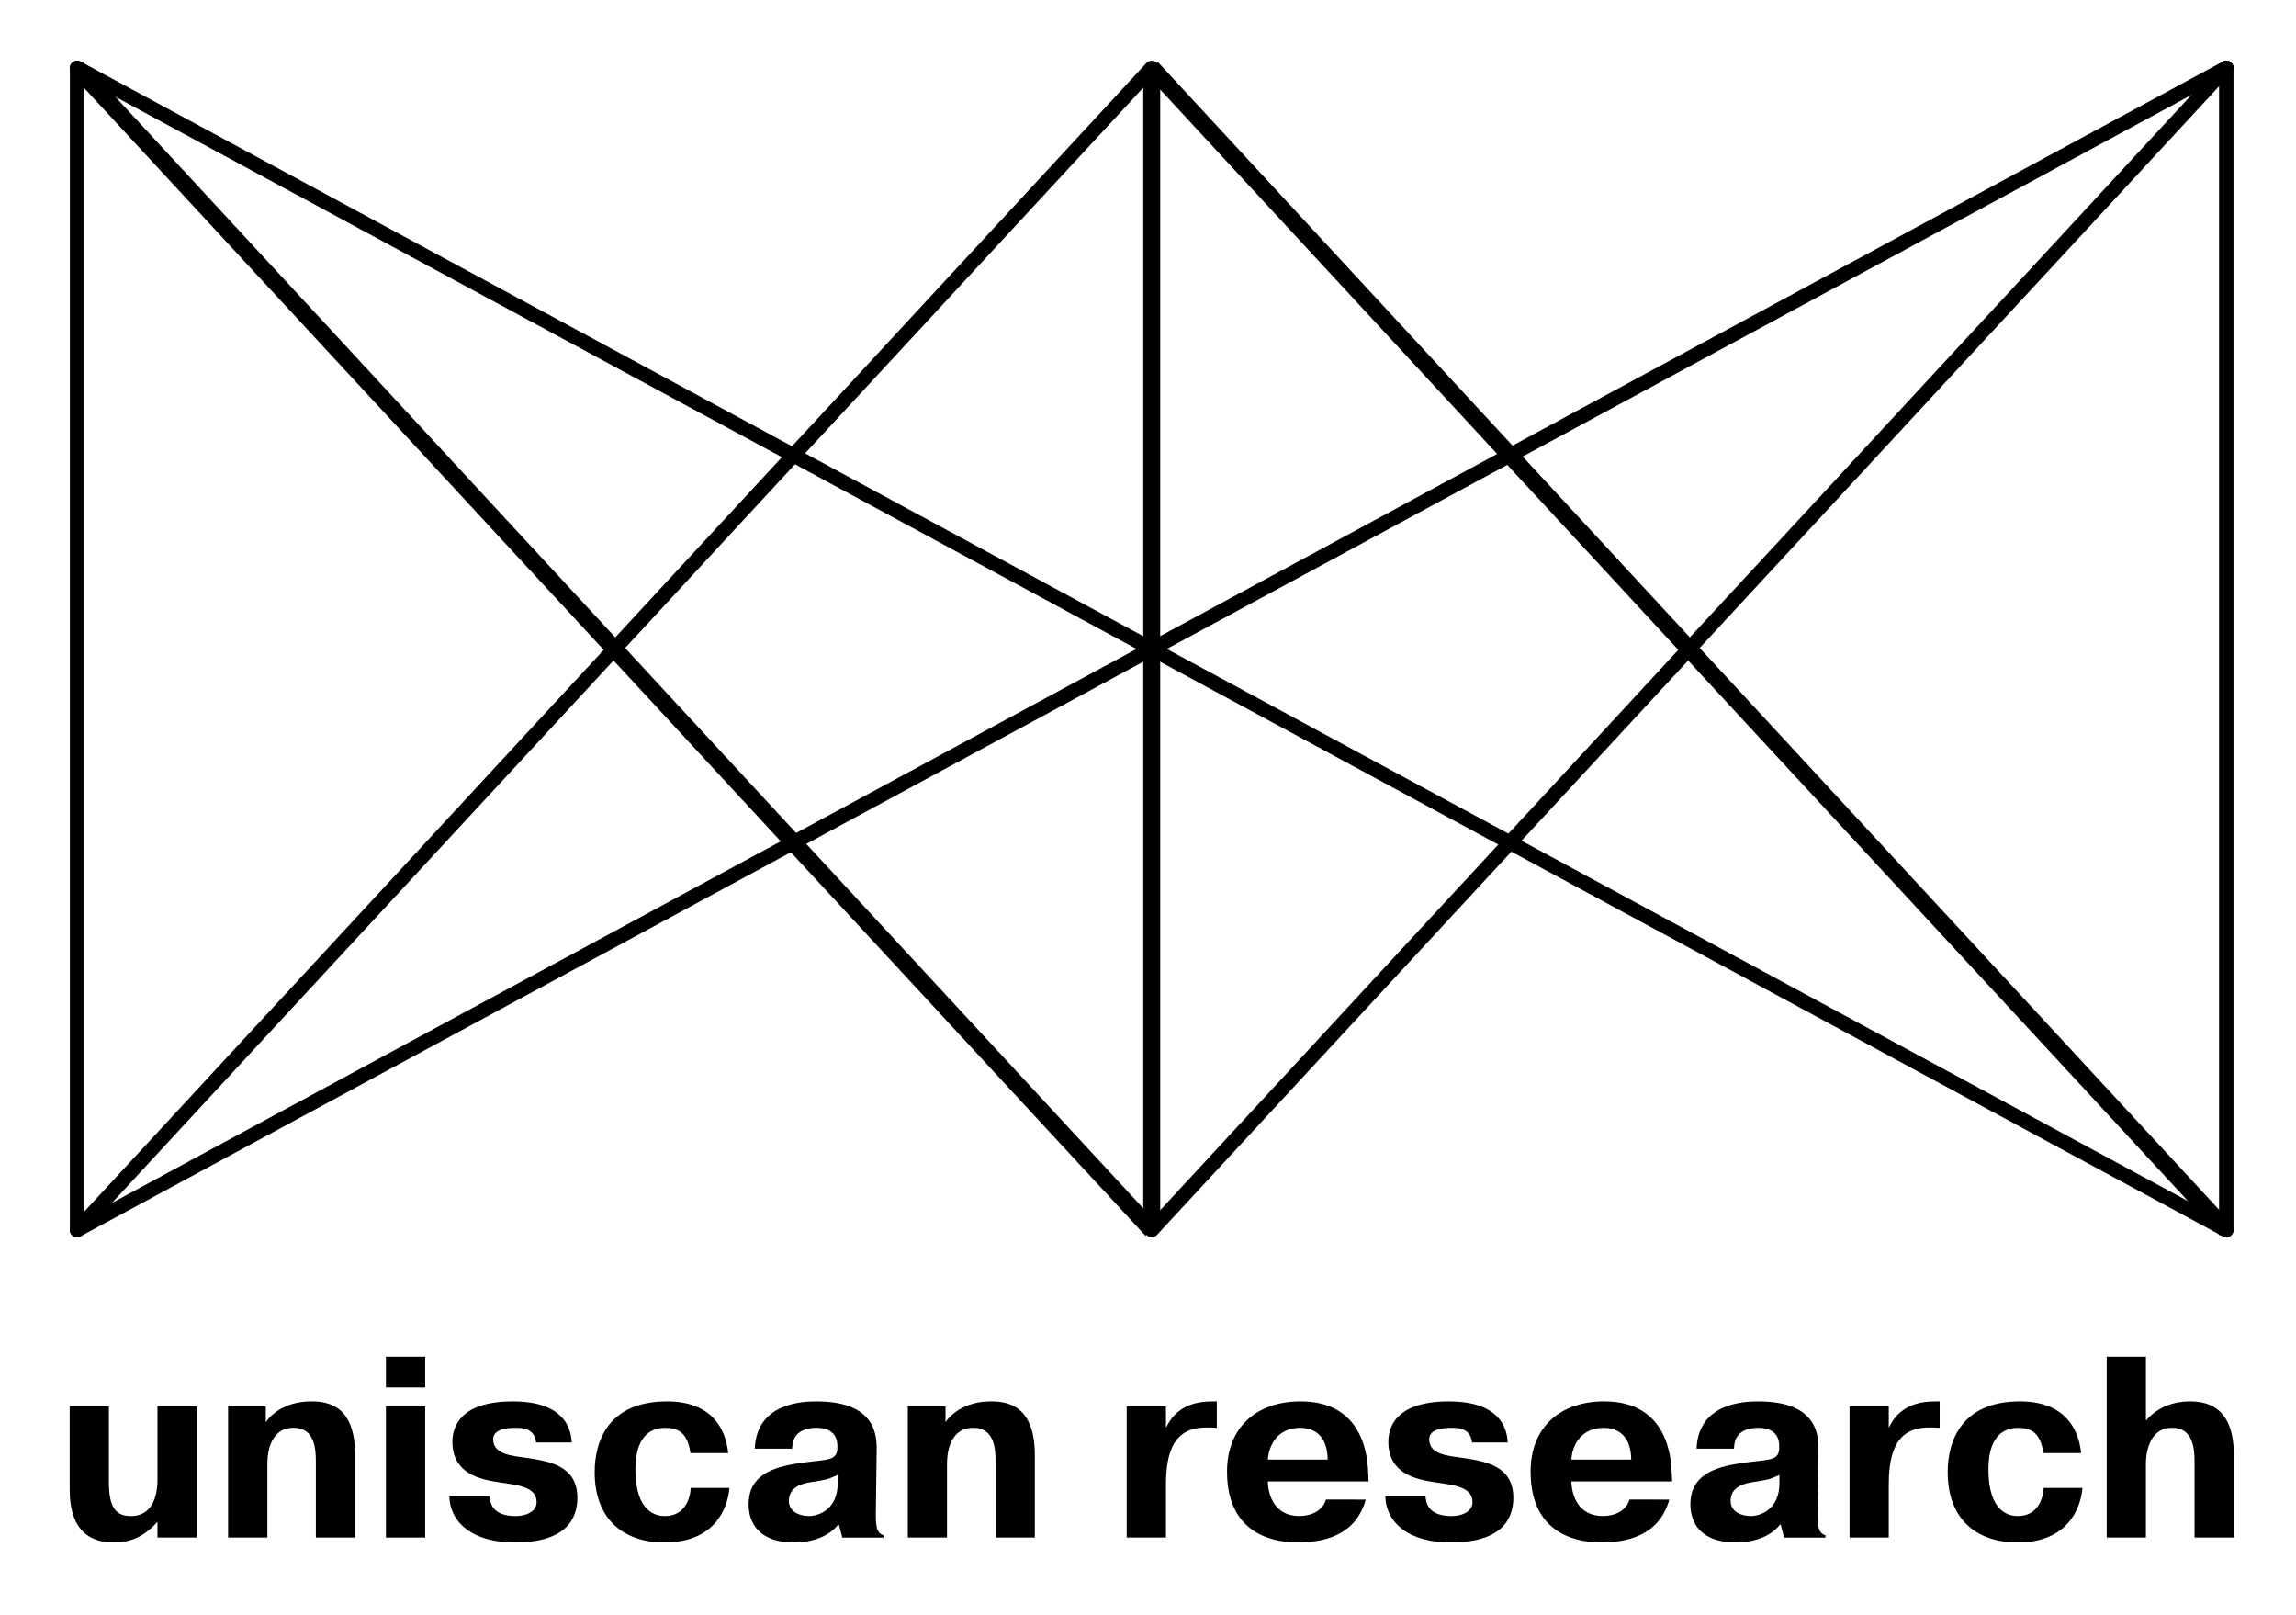 <?xml version="1.0" encoding="iso-8859-1"?>
<!-- Generator: Adobe Illustrator 16.0.0, SVG Export Plug-In . SVG Version: 6.00 Build 0)  -->
<!DOCTYPE svg PUBLIC "-//W3C//DTD SVG 1.1//EN" "http://www.w3.org/Graphics/SVG/1.1/DTD/svg11.dtd">
<svg version="1.1" id="Layer_1" xmlns="http://www.w3.org/2000/svg" xmlns:xlink="http://www.w3.org/1999/xlink" x="0px" y="0px"
	 width="135.333px" height="95.167px" viewBox="0 0 135.333 95.167" style="enable-background:new 0 0 135.333 95.167;"
	 xml:space="preserve">
<g>
	<path d="M9.282,89.672c-0.852,0.957-1.676,1.219-2.586,1.219c-2.496,0-2.588-2.252-2.588-3.182v-4.84h2.311v4.475
		c0,1.535,0.443,1.992,1.297,1.992c1.461,0,1.566-1.566,1.566-2.129v-4.338h2.314v7.732H9.282V89.672z"/>
	<path d="M15.666,83.799c0.623-0.854,1.643-1.221,2.68-1.221c1.053,0,2.586,0.291,2.586,3.168v4.855h-2.314v-4.478
		c0-0.761-0.076-1.989-1.309-1.989c-1.52,0-1.549,1.776-1.549,2.11V90.6h-2.316v-7.731h2.223L15.666,83.799L15.666,83.799z"/>
	<path d="M22.748,79.945h2.314v1.812h-2.314V79.945z M25.062,82.87v7.731h-2.314V82.87H25.062z"/>
	<path d="M28.86,88.165c0.045,0.836,0.623,1.172,1.551,1.172c0.531,0,1.217-0.228,1.217-0.819c0-0.896-1.062-1.004-2.225-1.174
		c-1.141-0.169-2.738-0.519-2.738-2.392c0-0.697,0.289-2.373,3.561-2.373c2.818,0,3.428,1.387,3.473,2.422h-2.102
		c-0.092-0.896-0.914-0.864-1.215-0.864c-0.396,0-1.311,0.043-1.311,0.666c0,0.911,1.098,0.977,1.934,1.098
		c1.322,0.199,3.027,0.443,3.027,2.356c0,1.171-0.592,2.634-3.695,2.634c-2.408,0-3.793-1.097-3.855-2.726H28.86z"/>
	<path d="M42.994,87.678c-0.092,1.201-0.869,3.213-3.82,3.213c-2.525,0-4.123-1.463-4.123-4.143c0-1.84,0.818-4.17,4.262-4.17
		c2.646,0,3.471,1.629,3.607,3.045h-2.225c-0.166-1.248-0.789-1.486-1.473-1.486c-0.504,0-1.77,0.135-1.77,2.445
		c0,2.574,1.266,2.754,1.738,2.754c1.229,0,1.504-1.125,1.521-1.658H42.994z"/>
	<path d="M44.489,85.366c0.107-2.695,2.801-2.787,3.637-2.787c3.484,0,3.562,1.993,3.547,2.896l-0.047,3.526
		c-0.016,0.843,0.018,1.356,0.457,1.463v0.14h-2.434l-0.201-0.76h-0.045c-0.607,0.76-1.643,1.047-2.588,1.047
		c-2.465,0-2.689-1.601-2.689-2.238c0-1.766,1.477-2.189,2.875-2.42c1.705-0.256,2.312-0.104,2.357-0.863c0-0.076,0-0.141,0-0.215
		c-0.029-1.006-0.992-1.018-1.246-1.018c-0.414,0-1.418,0.088-1.418,1.229H44.489z M49.375,86.916
		c-0.701,0.307-0.623,0.258-1.52,0.412c-0.49,0.076-1.355,0.242-1.355,1.111c0,0.729,0.76,0.896,1.188,0.896
		c0.559,0,1.688-0.381,1.688-1.933L49.375,86.916L49.375,86.916z"/>
	<path d="M55.73,83.799c0.621-0.854,1.641-1.221,2.676-1.221c1.051,0,2.59,0.291,2.59,3.168v4.855h-2.314v-4.478
		c0-0.761-0.076-1.989-1.311-1.989c-1.52,0-1.551,1.776-1.551,2.11V90.6h-2.312v-7.731h2.223L55.73,83.799L55.73,83.799z"/>
	<path d="M71.723,84.137c-0.197-0.021-0.408-0.021-0.607-0.021c-1.321,0-2.391,0.611-2.391,3.318v3.168h-2.314v-7.732h2.314v1.268
		c0.596-1.268,1.703-1.559,2.723-1.559h0.275V84.137z"/>
	<path d="M80.5,88.366c-0.606,2.188-2.586,2.522-4.019,2.522c-1.02,0-4.156-0.225-4.156-4.17c0-2.678,1.812-4.141,4.337-4.141
		c3.762,0,3.959,3.35,3.989,4.295l0.017,0.422h-5.937c0.013,0.748,0.353,2.041,1.855,2.041c0.672,0,1.371-0.289,1.57-0.973
		L80.5,88.366L80.5,88.366z M78.26,86.008c-0.027-1.66-1.062-1.871-1.629-1.871c-1.363,0-1.854,1.076-1.898,1.871H78.26z"/>
	<path d="M84.024,88.165c0.047,0.836,0.623,1.172,1.554,1.172c0.53,0,1.215-0.228,1.215-0.819c0-0.896-1.063-1.004-2.218-1.174
		c-1.146-0.169-2.741-0.519-2.741-2.392c0-0.697,0.287-2.373,3.562-2.373c2.817,0,3.428,1.387,3.474,2.422h-2.103
		c-0.095-0.896-0.914-0.864-1.22-0.864c-0.396,0-1.306,0.043-1.306,0.666c0,0.911,1.091,0.977,1.929,1.098
		c1.324,0.199,3.03,0.443,3.03,2.356c0,1.171-0.592,2.634-3.698,2.634c-2.406,0-3.789-1.097-3.851-2.726H84.024z"/>
	<path d="M98.393,88.366c-0.609,2.188-2.594,2.522-4.021,2.522c-1.02,0-4.154-0.225-4.154-4.17c0-2.678,1.811-4.141,4.336-4.141
		c3.764,0,3.957,3.35,3.988,4.295l0.018,0.422h-5.938c0.016,0.748,0.353,2.041,1.858,2.041c0.668,0,1.371-0.289,1.566-0.973
		L98.393,88.366L98.393,88.366z M96.151,86.008c-0.028-1.66-1.063-1.871-1.629-1.871c-1.367,0-1.854,1.076-1.901,1.871H96.151z"/>
	<path d="M100.001,85.366c0.106-2.695,2.799-2.787,3.64-2.787c3.479,0,3.559,1.993,3.545,2.896l-0.05,3.526
		c-0.016,0.843,0.019,1.356,0.459,1.463v0.14h-2.436l-0.199-0.76h-0.045c-0.604,0.76-1.644,1.047-2.584,1.047
		c-2.47,0-2.695-1.601-2.695-2.238c0-1.766,1.476-2.189,2.875-2.42c1.705-0.256,2.316-0.104,2.361-0.863c0-0.076,0-0.141,0-0.215
		c-0.033-1.006-0.99-1.018-1.248-1.018c-0.412,0-1.416,0.088-1.416,1.229H100.001z M104.883,86.916
		c-0.695,0.307-0.621,0.258-1.521,0.412c-0.484,0.076-1.354,0.242-1.354,1.111c0,0.729,0.764,0.896,1.188,0.896
		c0.562,0,1.688-0.381,1.688-1.933L104.883,86.916L104.883,86.916L104.883,86.916z"/>
	<path d="M114.33,84.137c-0.197-0.021-0.414-0.021-0.609-0.021c-1.325,0-2.391,0.611-2.391,3.318v3.168h-2.312v-7.732h2.312v1.268
		c0.592-1.268,1.705-1.559,2.725-1.559h0.275V84.137z"/>
	<path d="M122.744,87.678c-0.091,1.201-0.869,3.213-3.818,3.213c-2.524,0-4.123-1.463-4.123-4.143c0-1.84,0.818-4.17,4.259-4.17
		c2.646,0,3.469,1.629,3.604,3.045h-2.224c-0.168-1.248-0.791-1.486-1.477-1.486c-0.498,0-1.762,0.135-1.762,2.445
		c0,2.574,1.264,2.754,1.732,2.754c1.233,0,1.504-1.125,1.521-1.658H122.744z"/>
	<path d="M126.487,83.708c0.976-1.129,2.285-1.129,2.623-1.129c1.244,0,2.558,0.551,2.558,3.168v4.854h-2.315v-4.477
		c0-0.721-0.074-1.99-1.31-1.99c-1.521,0-1.556,1.824-1.556,2.111V90.6h-2.311V79.945h2.311V83.708L126.487,83.708z"/>
</g>
<g>
	
		<line style="fill:none;stroke:#000000;stroke-width:0.85;stroke-linecap:round;stroke-linejoin:round;stroke-miterlimit:10;" x1="4.544" y1="72.479" x2="4.544" y2="4"/>
	
		<line style="fill:none;stroke:#000000;stroke-width:0.85;stroke-linecap:round;stroke-linejoin:round;stroke-miterlimit:10;" x1="4.544" y1="72.479" x2="67.886" y2="4"/>
	
		<line style="fill:none;stroke:#000000;stroke-width:0.85;stroke-linecap:round;stroke-linejoin:round;stroke-miterlimit:10;" x1="4.544" y1="72.479" x2="131.223" y2="4"/>
</g>
<line style="fill:none;stroke:#000000;stroke-miterlimit:10;" x1="67.886" y1="72.479" x2="4.544" y2="4"/>
<line style="fill:none;stroke:#000000;stroke-miterlimit:10;" x1="67.886" y1="72.479" x2="67.886" y2="4"/>
<line style="fill:none;stroke:#000000;stroke-width:0.85;stroke-linecap:round;stroke-linejoin:round;stroke-miterlimit:10;" x1="67.886" y1="72.479" x2="131.223" y2="4"/>
<line style="fill:none;stroke:#000000;stroke-miterlimit:10;" x1="131.223" y1="72.479" x2="67.886" y2="4"/>
<line style="fill:none;stroke:#000000;stroke-width:0.85;stroke-linecap:round;stroke-linejoin:round;stroke-miterlimit:10;" x1="131.223" y1="72.479" x2="131.223" y2="4"/>
<line style="fill:none;stroke:#000000;stroke-width:0.85;stroke-linecap:round;stroke-linejoin:round;stroke-miterlimit:10;" x1="131.223" y1="72.479" x2="4.544" y2="4"/>
</svg>
